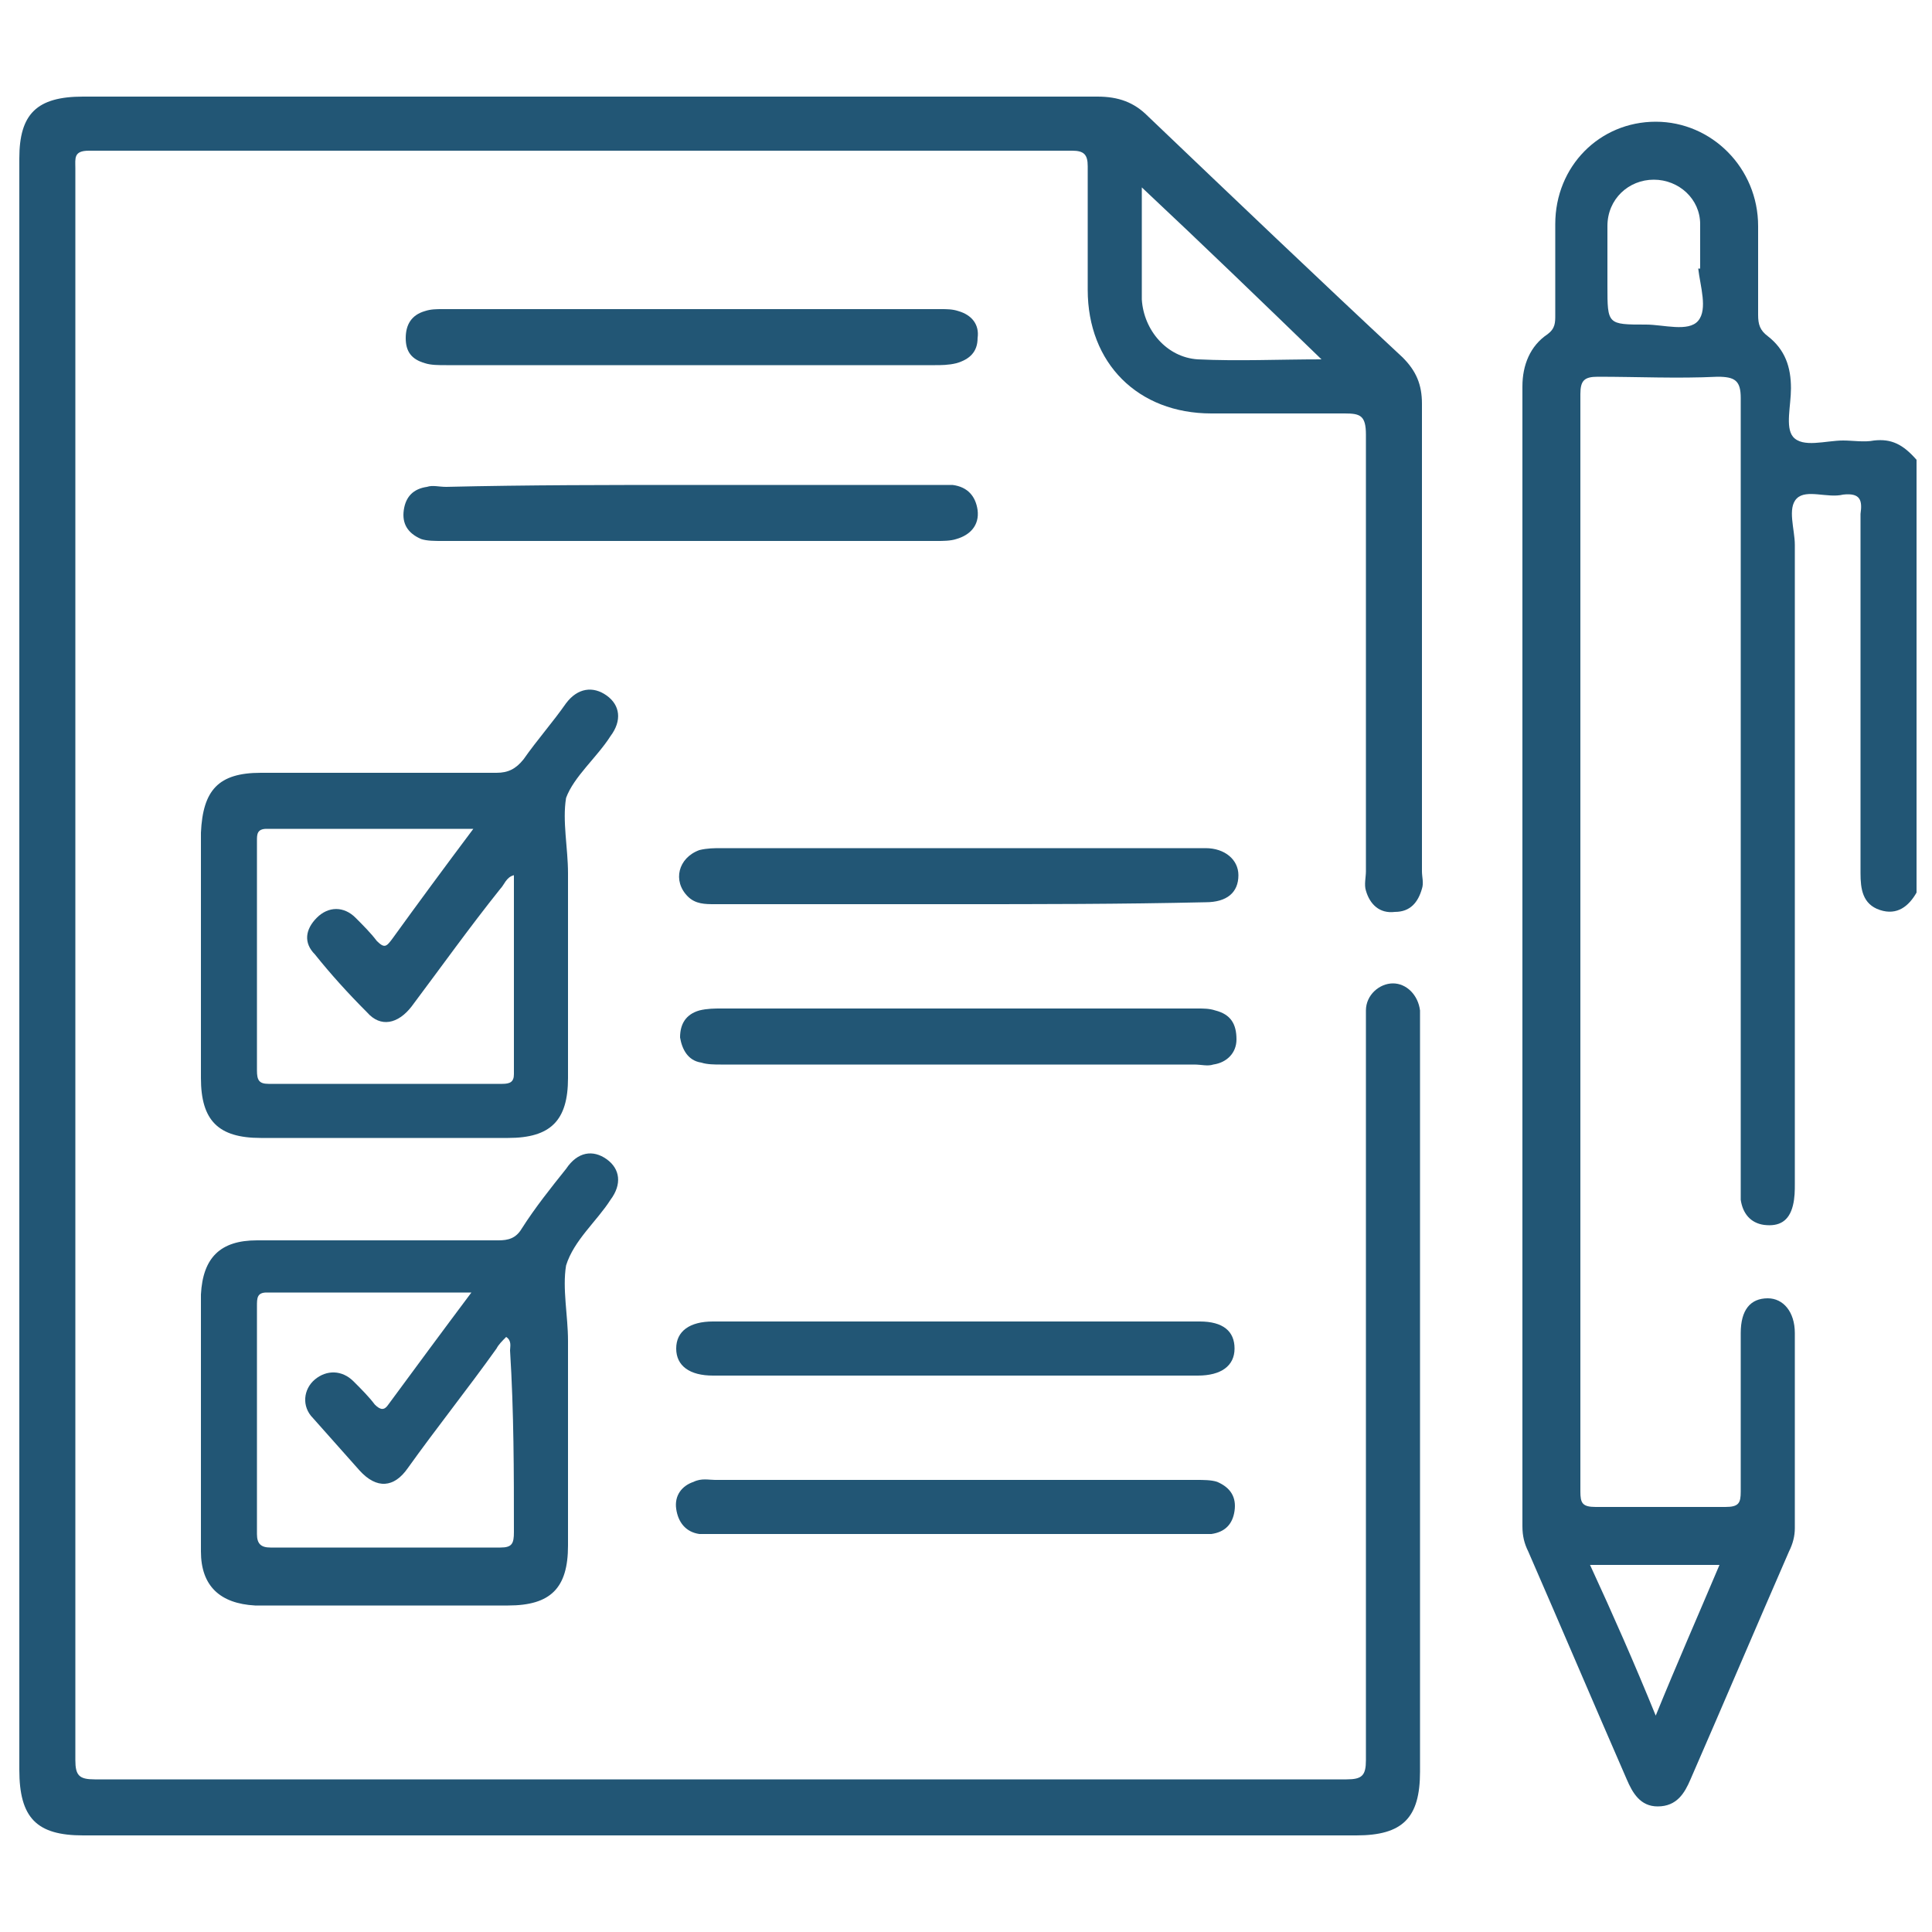 <?xml version="1.0" encoding="utf-8"?>
<!-- Generator: Adobe Illustrator 22.1.0, SVG Export Plug-In . SVG Version: 6.00 Build 0)  -->
<svg version="1.1" id="Layer_1" xmlns="http://www.w3.org/2000/svg" xmlns:xlink="http://www.w3.org/1999/xlink" x="0px" y="0px"
	 viewBox="0 0 100 100" style="enable-background:new 0 0 100 100;" xml:space="preserve">
<style type="text/css">
	.st0{fill:#225675;}
</style>
<g>
	<path class="st0" d="M35.8,25.1c4.2,0,8.4,0,12.6,0c0.3,0,0.6,0,0.9,0c0.8,0.1,1.2,0.6,1.3,1.3c0.1,0.8-0.4,1.3-1.1,1.5
		C49.2,28,48.8,28,48.5,28c-8.5,0-17.1,0-25.6,0c-0.4,0-0.8,0-1.1-0.1c-0.7-0.3-1-0.8-0.9-1.5c0.1-0.7,0.5-1.1,1.2-1.2
		c0.3-0.1,0.6,0,1,0C27.3,25.1,31.6,25.1,35.8,25.1z"/>
	<path class="st0" d="M35.8,18.9c-4.2,0-8.5,0-12.7,0c-0.4,0-0.8,0-1.1-0.1c-0.7-0.2-1-0.6-1-1.3c0-0.7,0.3-1.2,1-1.4
		c0.3-0.1,0.6-0.1,0.9-0.1c8.6,0,17.2,0,25.8,0c0.3,0,0.6,0,0.9,0.1c0.7,0.2,1.1,0.7,1,1.4c0,0.7-0.4,1.1-1.1,1.3
		c-0.4,0.1-0.8,0.1-1.1,0.1C44.2,18.9,40,18.9,35.8,18.9z"/>
	<path class="st0" d="M49.5,46.8c-4.2,0-8.3,0-12.5,0c-0.5,0-1,0-1.4-0.4c-0.8-0.8-0.5-2,0.6-2.4c0.4-0.1,0.8-0.1,1.1-0.1
		c8.2,0,16.4,0,24.6,0c0.2,0,0.3,0,0.5,0c1,0,1.7,0.6,1.7,1.4c0,0.9-0.6,1.4-1.7,1.4C58,46.8,53.8,46.8,49.5,46.8z"/>
	<path class="st0" d="M49.6,68.4c4.2,0,8.3,0,12.5,0c1.2,0,1.8,0.5,1.8,1.4c0,0.9-0.7,1.4-1.9,1.4c-8.4,0-16.8,0-25.1,0
		c-1.2,0-1.9-0.5-1.9-1.4c0-0.9,0.7-1.4,1.9-1.4C41.2,68.4,45.4,68.4,49.6,68.4z"/>
	<path class="st0" d="M49.5,76.6c4.1,0,8.3,0,12.4,0c0.4,0,0.8,0,1.1,0.1c0.7,0.3,1,0.8,0.9,1.5c-0.1,0.7-0.5,1.1-1.2,1.2
		c-0.3,0-0.6,0-0.9,0c-8.2,0-16.5,0-24.7,0c-0.3,0-0.6,0-0.9,0c-0.7-0.1-1.1-0.6-1.2-1.3c-0.1-0.7,0.3-1.2,0.9-1.4
		c0.4-0.2,0.8-0.1,1.1-0.1C41.3,76.6,45.4,76.6,49.5,76.6z"/>
	<path class="st0" d="M49.6,55.1c-4.1,0-8.2,0-12.3,0c-0.3,0-0.7,0-1-0.1c-0.7-0.1-1-0.7-1.1-1.3c0-0.7,0.3-1.2,1-1.4
		c0.4-0.1,0.8-0.1,1.1-0.1c8.2,0,16.5,0,24.7,0c0.3,0,0.6,0,0.9,0.1c0.8,0.2,1.1,0.7,1.1,1.5c0,0.7-0.5,1.2-1.2,1.3
		c-0.3,0.1-0.6,0-1,0C57.8,55.1,53.7,55.1,49.6,55.1z"/>
	<path class="st0" d="M97,22.8c-0.5,0.1-1.1,0-1.6,0c-0.9,0-2.1,0.4-2.6-0.2c-0.4-0.5-0.1-1.6-0.1-2.5c0-1.1-0.3-2-1.2-2.7
		c-0.4-0.3-0.5-0.6-0.5-1.1c0-1.5,0-3.1,0-4.6c0-3-2.4-5.4-5.3-5.4c-2.9,0-5.2,2.3-5.2,5.3c0,1.6,0,3.1,0,4.7c0,0.4,0,0.7-0.4,1
		c-0.9,0.6-1.3,1.6-1.3,2.7c0,19.7,0,39.4,0,59c0,0.5,0.1,0.9,0.3,1.3c1.7,3.9,3.4,7.9,5.1,11.8c0.3,0.7,0.7,1.4,1.6,1.4
		c1,0,1.4-0.7,1.7-1.4c1.7-3.9,3.4-7.9,5.1-11.8c0.2-0.4,0.3-0.8,0.3-1.2c0-3.4,0-6.8,0-10.1c0-1.1-0.6-1.8-1.4-1.8
		c-0.9,0-1.4,0.6-1.4,1.8c0,2.7,0,5.5,0,8.2c0,0.6-0.1,0.8-0.8,0.8c-2.2,0-4.5,0-6.7,0c-0.7,0-0.8-0.2-0.8-0.8c0-18.9,0-37.9,0-56.8
		c0-0.7,0.2-0.9,0.9-0.9c2.1,0,4.1,0.1,6.2,0c0.9,0,1.2,0.2,1.2,1.1c0,13.5,0,27,0,40.5c0,0.3,0,0.6,0,1c0.1,0.7,0.5,1.2,1.2,1.3
		c0.8,0.1,1.3-0.2,1.5-1c0.1-0.4,0.1-0.8,0.1-1.1c0-11,0-22.1,0-33.1c0-0.8-0.4-1.9,0.1-2.4c0.5-0.5,1.6,0,2.4-0.2
		c0.9-0.1,1,0.3,0.9,1c0,6.2,0,12.4,0,18.6c0,0.8,0.1,1.6,1,1.9c0.9,0.3,1.5-0.2,1.9-0.9c0-7.5,0-14.9,0-22.4
		C98.5,23,97.9,22.7,97,22.8z M88.4,81c0.2,0,0.3,0,0.6,0c-1.1,2.6-2.2,5.1-3.3,7.8c-1.1-2.7-2.2-5.2-3.4-7.8
		C84.4,81,86.4,81,88.4,81z M87.9,16.6c-0.5,0.6-1.8,0.2-2.7,0.2c-2,0-2,0-2-2c0-1,0-2.1,0-3.1c0-1.4,1.1-2.4,2.4-2.4
		c1.3,0,2.4,1,2.4,2.3c0,0.8,0,1.5,0,2.3c0,0,0,0-0.1,0C88,14.8,88.4,16,87.9,16.6z"/>
	<path class="st0" d="M70.7,46.1c0.2,0.7,0.7,1.2,1.5,1.1c0.8,0,1.2-0.5,1.4-1.2c0.1-0.3,0-0.6,0-0.9c0-8.1,0-16.1,0-24.2
		c0-1-0.3-1.7-1-2.4c-4.4-4.1-8.8-8.3-13.2-12.5c-0.7-0.7-1.5-1-2.6-1c-17.5,0-35,0-52.5,0C1.9,5,1,5.9,1,8.2C1,22.1,1,36,1,49.9
		s0,27.8,0,41.7C1,94.1,1.9,95,4.3,95c22,0,44,0,65.9,0c2.4,0,3.3-0.9,3.3-3.3c0-12.9,0-25.8,0-38.7c0-0.2,0-0.4,0-0.7
		c-0.1-0.8-0.7-1.4-1.4-1.4c-0.7,0-1.4,0.6-1.4,1.4c0,0.3,0,0.6,0,0.9c0,12.6,0,25.3,0,37.9c0,0.8-0.2,1-1,1c-21.6,0-43.2,0-64.8,0
		c-0.8,0-1-0.2-1-1c0-15,0-29.9,0-44.9c0-12.5,0-25,0-37.5c0-0.5-0.1-0.9,0.7-0.9c17,0,33.9,0,50.9,0c0.6,0,0.8,0.2,0.8,0.8
		c0,2.1,0,4.3,0,6.4c0,3.8,2.6,6.4,6.4,6.4c2.3,0,4.6,0,6.9,0c0.8,0,1.1,0.1,1.1,1.1c0,7.5,0,15.1,0,22.6
		C70.7,45.4,70.6,45.8,70.7,46.1z M62,18.6c-1.6-0.1-2.8-1.5-2.9-3.1c0-1.6,0-3.2,0-4.8c0-0.3,0-0.5,0-1c3.2,3,6.2,5.9,9.3,8.9
		C66.2,18.6,64.1,18.7,62,18.6z"/>
	<path class="st0" d="M31.6,38.1c0.6-0.8,0.5-1.6-0.2-2.1c-0.7-0.5-1.5-0.4-2.1,0.4c-0.7,1-1.5,1.9-2.2,2.9
		c-0.4,0.5-0.8,0.7-1.4,0.7c-4.1,0-8.2,0-12.2,0c-2.2,0-3,0.9-3.1,3.1c0,2.1,0,4.2,0,6.3c0,2.1,0,4.3,0,6.4c0,2.2,0.9,3.1,3.1,3.1
		c4.3,0,8.5,0,12.8,0c2.2,0,3.1-0.9,3.1-3.1c0-3.5,0-7.1,0-10.6c0-1.3-0.3-2.7-0.1-3.9C29.7,40.2,30.9,39.2,31.6,38.1z M26,56.1
		c-4,0-8,0-12.1,0c-0.5,0-0.6-0.2-0.6-0.7c0-4,0-7.9,0-11.9c0-0.3,0-0.6,0.5-0.6c3.5,0,7,0,10.7,0c-1.5,2-2.9,3.9-4.2,5.7
		c-0.3,0.4-0.4,0.5-0.8,0.1c-0.3-0.4-0.7-0.8-1.1-1.2c-0.6-0.6-1.4-0.6-2,0c-0.6,0.6-0.7,1.3-0.1,1.9c0.8,1,1.7,2,2.7,3
		c0.7,0.8,1.6,0.6,2.3-0.3c1.5-2,3-4.1,4.6-6.1c0.2-0.2,0.3-0.6,0.7-0.7c0,3.5,0,6.9,0,10.3C26.6,56,26.4,56.1,26,56.1z"/>
	<path class="st0" d="M31.6,62.1c0.6-0.8,0.5-1.6-0.2-2.1c-0.7-0.5-1.5-0.4-2.1,0.5c-0.8,1-1.6,2-2.3,3.1c-0.3,0.5-0.7,0.6-1.2,0.6
		c-4.2,0-8.4,0-12.5,0c-1.9,0-2.8,0.9-2.9,2.8c0,4.4,0,8.9,0,13.3c0,1.8,1,2.7,2.8,2.8c2.2,0,4.5,0,6.7,0c2.1,0,4.3,0,6.4,0
		c2.2,0,3.1-0.9,3.1-3.1c0-3.5,0-7.1,0-10.6c0-1.3-0.3-2.7-0.1-3.9C29.7,64.2,30.9,63.2,31.6,62.1z M26.6,79.3
		c0,0.6-0.1,0.8-0.7,0.8c-4,0-7.9,0-11.9,0c-0.5,0-0.7-0.2-0.7-0.7c0-3.9,0-7.8,0-11.8c0-0.4,0-0.7,0.5-0.7c3.5,0,6.9,0,10.6,0
		c-1.5,2-2.9,3.9-4.3,5.8c-0.2,0.3-0.4,0.3-0.7,0c-0.3-0.4-0.7-0.8-1.1-1.2c-0.6-0.6-1.4-0.6-2-0.1c-0.6,0.5-0.7,1.4-0.1,2
		c0.8,0.9,1.6,1.8,2.4,2.7c0.9,1,1.8,0.9,2.5-0.1c1.5-2.1,3.1-4.1,4.6-6.2c0.1-0.2,0.3-0.4,0.5-0.6c0.3,0.2,0.2,0.5,0.2,0.7
		C26.6,73.1,26.6,76.2,26.6,79.3z"/>
</g>
</svg>
